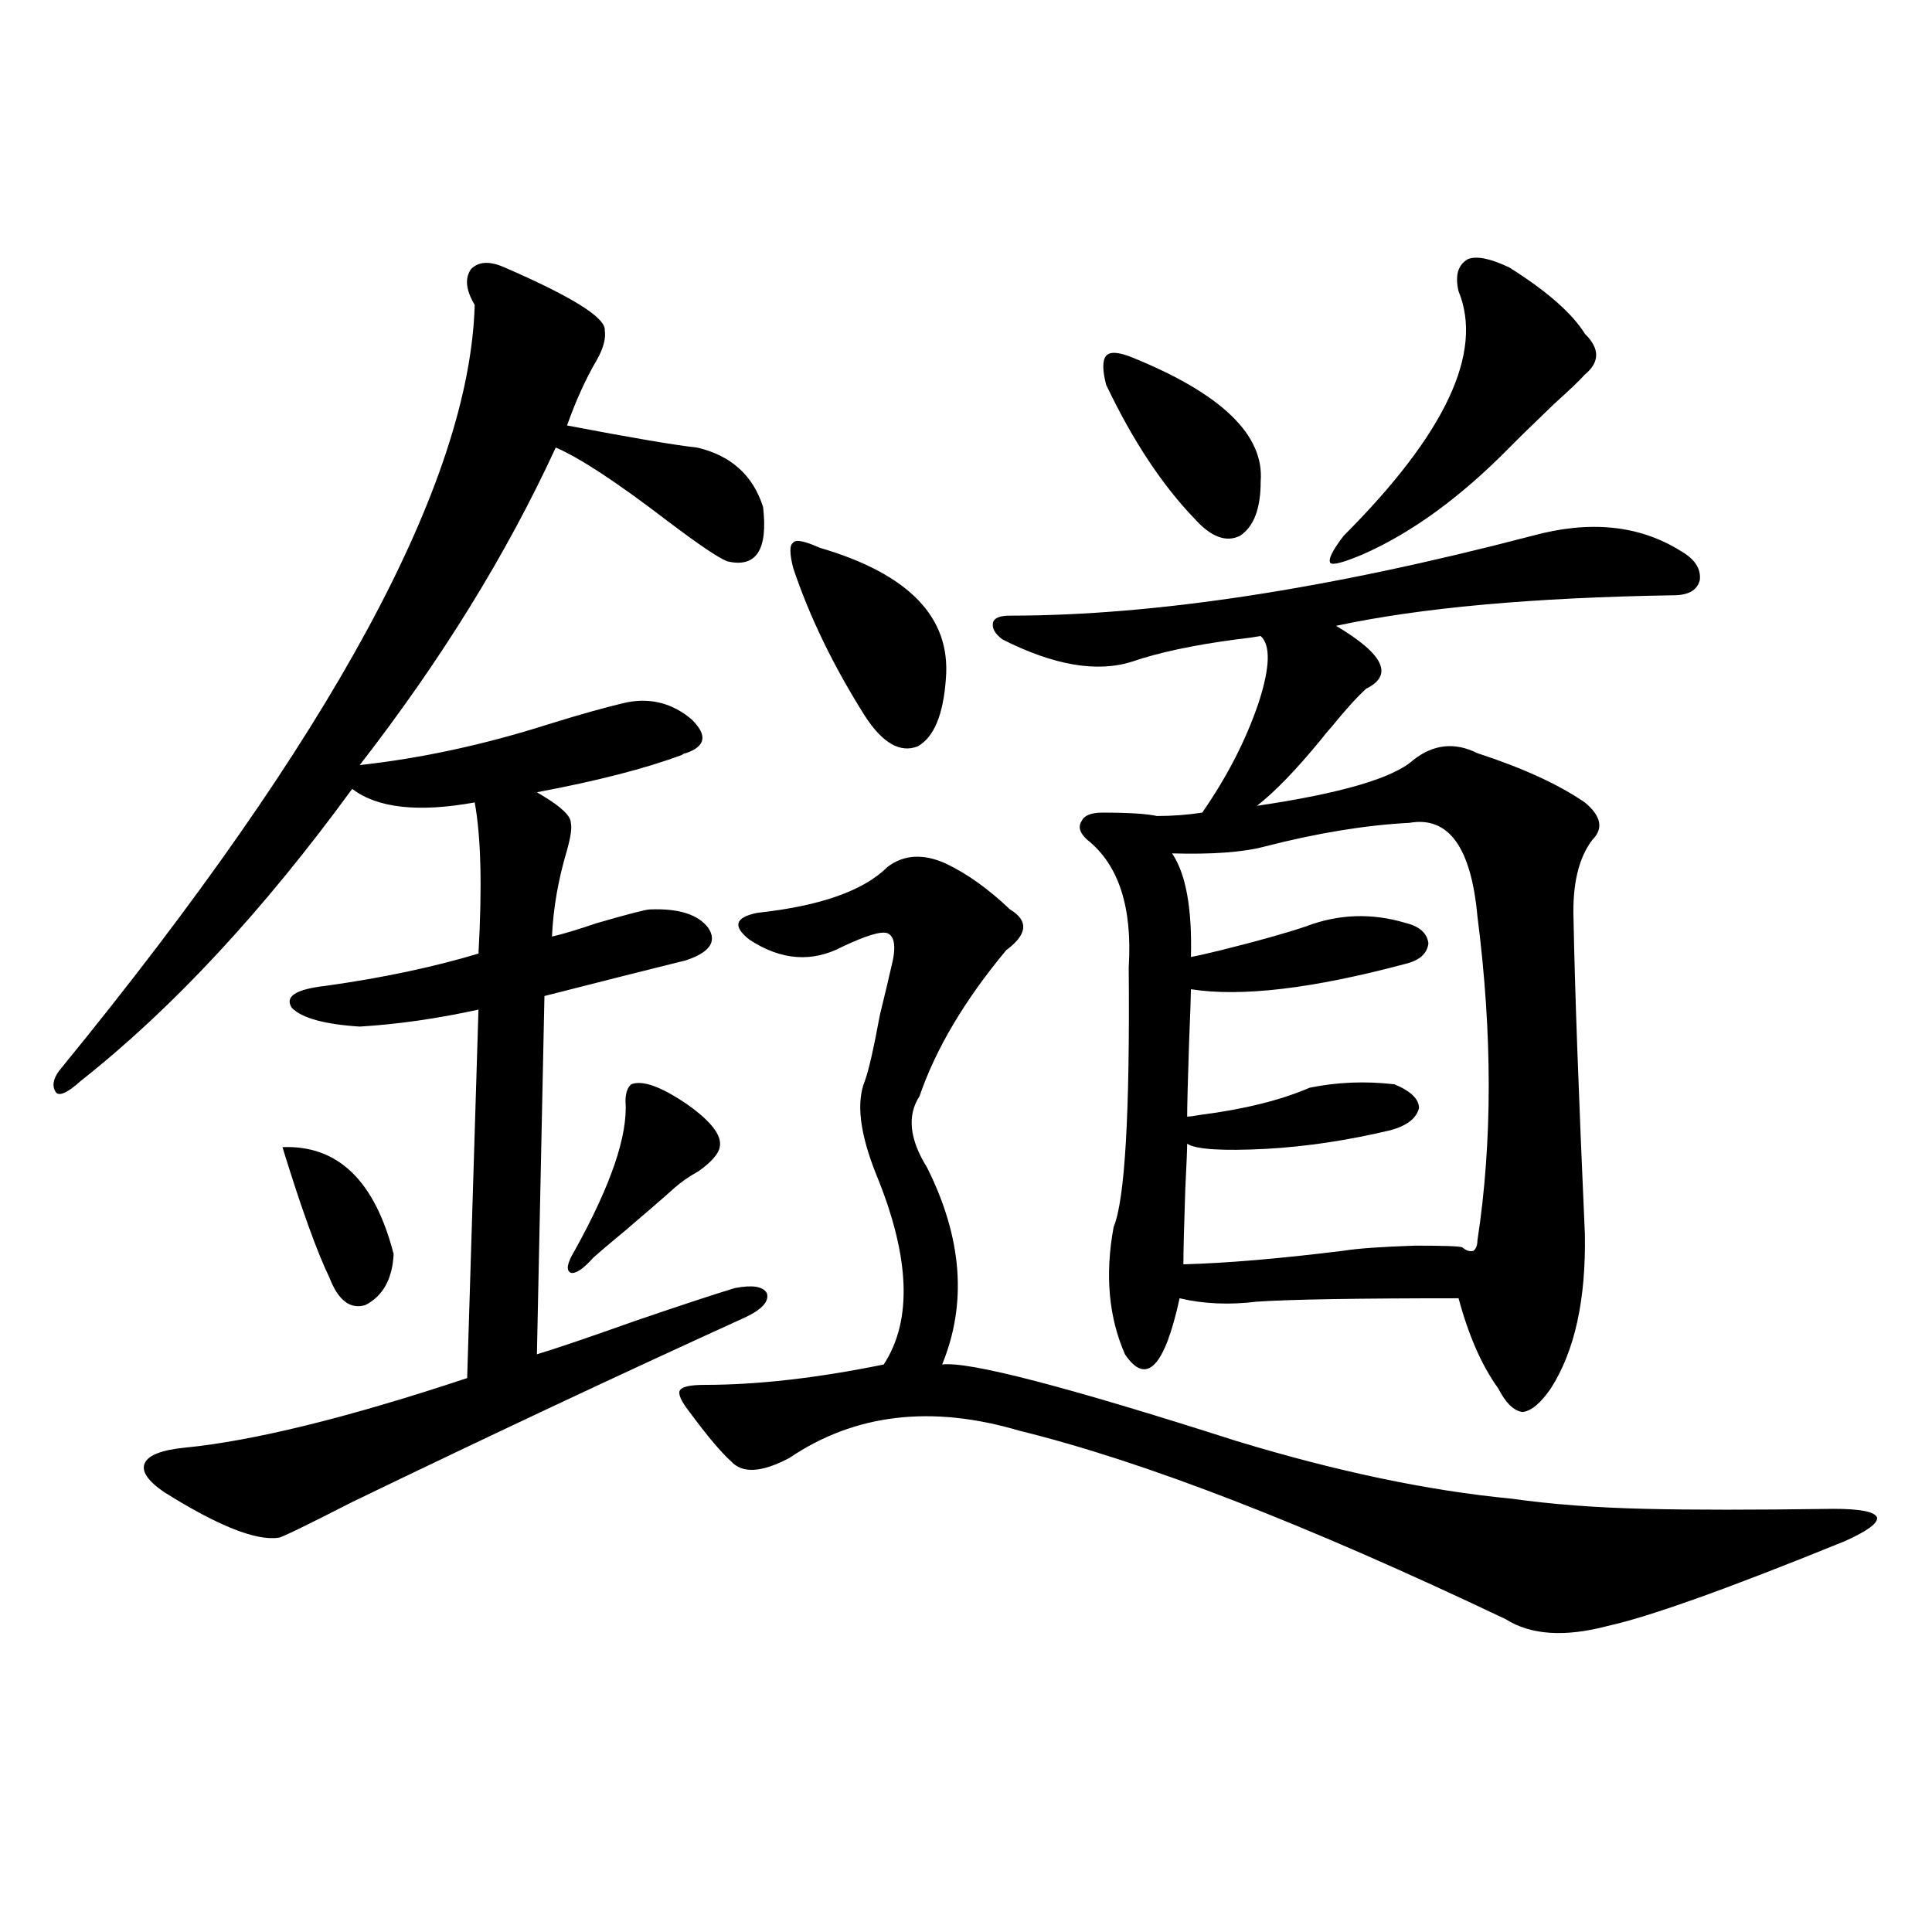 <?xml version="1.0" encoding="utf-8"?>
<!-- Generator: Adobe Illustrator 16.0.0, SVG Export Plug-In . SVG Version: 6.00 Build 0)  -->
<!DOCTYPE svg PUBLIC "-//W3C//DTD SVG 1.1//EN" "http://www.w3.org/Graphics/SVG/1.1/DTD/svg11.dtd">
<svg version="1.1" id="图层_1" xmlns="http://www.w3.org/2000/svg" xmlns:xlink="http://www.w3.org/1999/xlink" x="0px" y="0px"
	 width="1000px" height="1000px" viewBox="0 0 1000 1000" enable-background="new 0 0 1000 1000" xml:space="preserve">
<path d="M261.311,138.488c35.121,15.243,52.347,26.079,51.706,32.52c0.641,4.106-0.655,9.091-3.902,14.941
	c-5.854,9.97-11.066,21.396-15.609,34.277c33.811,6.454,56.249,10.259,67.315,11.426c17.561,4.106,28.933,14.364,34.146,30.762
	c2.592,22.274-3.582,31.641-18.536,28.125c-4.558-1.758-14.969-8.789-31.219-21.094c-26.021-19.913-45.212-32.52-57.56-37.793
	c-25.365,55.083-59.19,109.863-101.461,164.355c31.859-3.516,64.389-10.547,97.559-21.094c16.905-5.273,30.563-9.077,40.975-11.426
	c12.348-2.335,23.414,0.591,33.17,8.789c8.445,8.212,7.47,14.063-2.927,17.578c-0.655,0-1.311,0.302-1.951,0.879
	c-18.871,7.031-43.901,13.485-75.12,19.336l2.927,1.758c9.756,5.864,14.634,10.547,14.634,14.063c0.641,2.349,0,7.031-1.951,14.063
	c-4.558,15.243-7.164,30.185-7.805,44.824c5.198-1.167,13.003-3.516,23.414-7.031c16.25-4.683,25.365-7.031,27.316-7.031
	c14.954-0.577,25.03,2.637,30.243,9.668c4.543,7.031,0.641,12.606-11.707,16.699c-14.313,3.516-38.703,9.668-73.169,18.457
	l-3.902,185.449c9.756-2.925,26.981-8.789,51.706-17.578c24.055-8.198,40.975-13.761,50.73-16.699
	c9.101-1.758,14.634-0.879,16.585,2.637c1.296,4.106-2.286,8.212-10.731,12.305c-64.389,29.306-132.359,61.235-203.897,95.801
	c-24.069,12.305-36.752,18.457-38.048,18.457c-11.707,1.758-31.554-6.152-59.511-23.73c-8.46-5.851-11.707-10.835-9.756-14.941
	c1.951-4.093,8.78-6.729,20.487-7.91c35.762-3.516,84.541-15.519,146.338-36.035l5.854-190.723
	c-21.463,4.696-41.95,7.622-61.462,8.789c-18.216-1.167-29.923-4.395-35.121-9.668c-3.902-5.851,1.951-9.668,17.561-11.426
	c29.268-4.093,55.608-9.668,79.022-16.699c1.951-34.565,1.296-60.645-1.951-78.223c-29.268,5.273-50.41,2.938-63.413-7.031
	c-46.188,63.281-93.016,113.681-140.484,151.172c-6.509,5.864-10.731,7.91-12.683,6.152c-2.606-3.516-1.631-7.91,2.927-13.184
	c139.829-171.085,211.047-302.632,213.653-394.629c-4.558-7.608-5.213-13.761-1.951-18.457
	C247.652,135.274,253.506,134.973,261.311,138.488z M146.191,593.762c28.612-1.167,47.804,17.29,57.56,55.371
	c-0.655,12.896-5.533,21.685-14.634,26.367c-7.805,2.349-13.993-2.335-18.536-14.063
	C164.072,647.966,155.947,625.402,146.191,593.762z M326.675,561.242c5.854-2.335,15.609,1.181,29.268,10.547
	c12.348,8.789,17.881,16.122,16.585,21.973c-0.655,3.516-4.237,7.622-10.731,12.305c-5.213,2.938-9.436,5.864-12.683,8.789
	c-5.213,4.696-13.658,12.017-25.365,21.973c-8.46,7.031-13.993,11.728-16.585,14.063c-5.213,5.864-9.115,8.501-11.707,7.91
	c-2.606-1.167-1.951-4.972,1.951-11.426c18.856-33.976,27.637-59.766,26.341-77.344C323.748,565.938,324.724,563,326.675,561.242z
	 M392.039,472.473c32.515-3.516,54.953-11.426,67.315-23.73c8.445-6.44,18.536-7.031,30.243-1.758
	c11.052,5.273,22.104,13.184,33.17,23.73c9.756,5.864,9.101,12.896-1.951,21.094c-21.463,25.79-36.432,50.977-44.877,75.586
	c-6.509,9.97-5.213,22.274,3.902,36.914c18.201,36.337,20.808,70.313,7.805,101.953c13.658-1.758,64.389,11.426,152.191,39.551
	c52.026,15.82,99.51,25.79,142.436,29.883c20.808,2.938,43.901,4.696,69.267,5.273c23.414,0.591,55.929,0.591,97.559,0
	c13.658,0,21.128,1.47,22.438,4.395c0.641,2.938-4.878,7.031-16.585,12.305c-60.486,24.609-101.461,39.249-122.924,43.945
	c-22.118,5.851-39.679,4.683-52.682-3.516c-103.412-49.219-187.313-81.738-251.701-97.559
	c-45.532-13.472-85.211-8.789-119.021,14.063c-14.313,7.622-24.39,8.212-30.243,1.758c-5.213-4.683-12.362-13.184-21.463-25.488
	c-4.558-5.851-6.188-9.668-4.878-11.426c1.296-1.758,5.519-2.637,12.683-2.637c27.316,0,58.2-3.516,92.681-10.547
	c14.954-22.852,13.658-55.659-3.902-98.438c-8.46-21.094-10.411-37.202-5.854-48.34c1.951-5.273,4.543-16.699,7.805-34.277
	c2.592-10.547,4.543-18.745,5.854-24.609c2.592-9.956,1.951-15.82-1.951-17.578c-3.262-1.167-11.066,1.181-23.414,7.031
	c-15.609,8.212-31.554,7.031-47.804-3.516c-4.558-3.516-6.509-6.44-5.854-8.789C382.924,475.411,386.186,473.653,392.039,472.473z
	 M424.233,283.508c46.173,13.485,67.956,36.035,65.364,67.676c-1.311,18.759-6.188,30.474-14.634,35.156
	c-9.115,3.516-18.216-1.758-27.316-15.82c-16.265-25.776-28.627-51.265-37.072-76.465c-1.951-7.608-1.951-12.003,0-13.184
	C411.871,279.113,416.429,279.992,424.233,283.508z M793.005,277.355c29.908-8.198,55.608-5.562,77.071,7.91
	c7.149,4.106,10.396,9.091,9.756,14.941c-1.311,5.273-5.854,7.91-13.658,7.91c-72.849,1.181-131.063,6.454-174.63,15.82
	c24.71,14.653,29.908,25.488,15.609,32.52c-4.558,4.106-10.411,10.547-17.561,19.336c-2.606,2.938-4.558,5.273-5.854,7.031
	c-13.018,15.82-24.069,27.246-33.17,34.277c43.566-6.44,70.563-14.351,80.974-23.73c10.396-8.198,21.463-9.366,33.17-3.516
	c23.414,7.622,41.95,16.122,55.608,25.488c8.445,7.031,9.756,13.485,3.902,19.336c-7.164,9.38-10.411,23.153-9.756,41.309
	c0.641,35.156,2.592,89.36,5.854,162.598c0.641,33.989-5.213,60.645-17.561,79.98c-5.213,7.622-10.091,11.728-14.634,12.305
	c-4.558-0.577-8.78-4.683-12.683-12.305c-8.46-11.714-15.289-27.246-20.487-46.582c-52.682,0-87.482,0.591-104.388,1.758
	c-14.313,1.758-27.651,1.181-39.999-1.758c-7.805,35.747-17.24,45.415-28.292,29.004c-8.46-19.336-10.411-41.309-5.854-65.918
	c5.854-14.063,8.445-58.887,7.805-134.473c1.951-31.05-5.213-53.022-21.463-65.918c-3.902-3.516-4.878-6.729-2.927-9.668
	c1.296-2.925,4.878-4.395,10.731-4.395c13.658,0,23.079,0.591,28.292,1.758c7.805,0,15.609-0.577,23.414-1.758
	c13.003-18.745,22.759-37.793,29.268-57.129c5.854-18.155,6.174-29.581,0.976-34.277c-3.262,0.591-7.484,1.181-12.683,1.758
	c-22.118,2.938-39.999,6.743-53.657,11.426c-18.216,5.864-40.654,2.06-67.315-11.426c-3.902-2.925-5.533-5.851-4.878-8.789
	c0.641-2.335,3.567-3.516,8.78-3.516C597.553,318.664,687.642,304.903,793.005,277.355z M586.181,185.07
	c46.173,18.759,68.291,40.142,66.34,64.16c0,14.063-3.582,23.442-10.731,28.125c-7.164,3.516-14.969,0.591-23.414-8.789
	c-16.92-17.578-32.194-40.718-45.853-69.434c-1.951-7.608-1.951-12.593,0-14.941C574.474,181.856,579.017,182.146,586.181,185.07z
	 M729.592,425.891c-22.773,1.181-47.804,5.273-75.12,12.305c-11.066,2.938-26.996,4.106-47.804,3.516
	c7.149,10.547,10.396,28.427,9.756,53.613c3.247-0.577,8.445-1.758,15.609-3.516c18.856-4.683,33.49-8.789,43.901-12.305
	c16.905-6.44,34.146-7.031,51.706-1.758c7.149,1.758,11.052,5.273,11.707,10.547c-0.655,5.273-4.558,8.789-11.707,10.547
	c-48.139,12.896-85.211,17.29-111.217,13.184c0,2.938-0.335,12.305-0.976,28.125c-0.655,19.927-0.976,32.52-0.976,37.793
	c1.296,0,3.567-0.288,6.829-0.879c22.759-2.925,41.615-7.608,56.584-14.063c14.299-2.925,28.933-3.516,43.901-1.758
	c8.445,3.516,12.683,7.622,12.683,12.305c-1.311,5.273-6.188,9.091-14.634,11.426c-22.118,5.273-43.581,8.501-64.389,9.668
	c-22.773,1.181-36.432,0.302-40.975-2.637c0,2.938-0.335,10.849-0.976,23.73c-0.655,19.336-0.976,32.231-0.976,38.672
	c22.104-0.577,49.755-2.925,82.925-7.031c7.149-1.167,19.512-2.046,37.072-2.637c14.954,0,23.079,0.302,24.39,0.879
	c1.951,1.758,3.902,2.349,5.854,1.758c1.296-1.167,1.951-2.925,1.951-5.273c7.805-50.977,7.805-106.925,0-167.871
	C761.451,438.497,749.744,422.375,729.592,425.891z M781.298,138.488c19.512,12.305,32.515,23.73,39.023,34.277
	c7.805,7.622,7.805,14.653,0,21.094c-2.606,2.938-7.805,7.91-15.609,14.941c-10.411,9.97-18.216,17.578-23.414,22.852
	c-25.365,25.79-50.73,44.247-76.096,55.371c-9.756,4.106-15.289,5.575-16.585,4.395c-1.311-1.758,0.976-6.44,6.829-14.063
	c52.682-52.734,72.514-94.922,59.511-126.563c-1.951-8.198-0.335-13.761,4.878-16.699
	C764.378,132.336,771.542,133.806,781.298,138.488z"/>
</svg>
